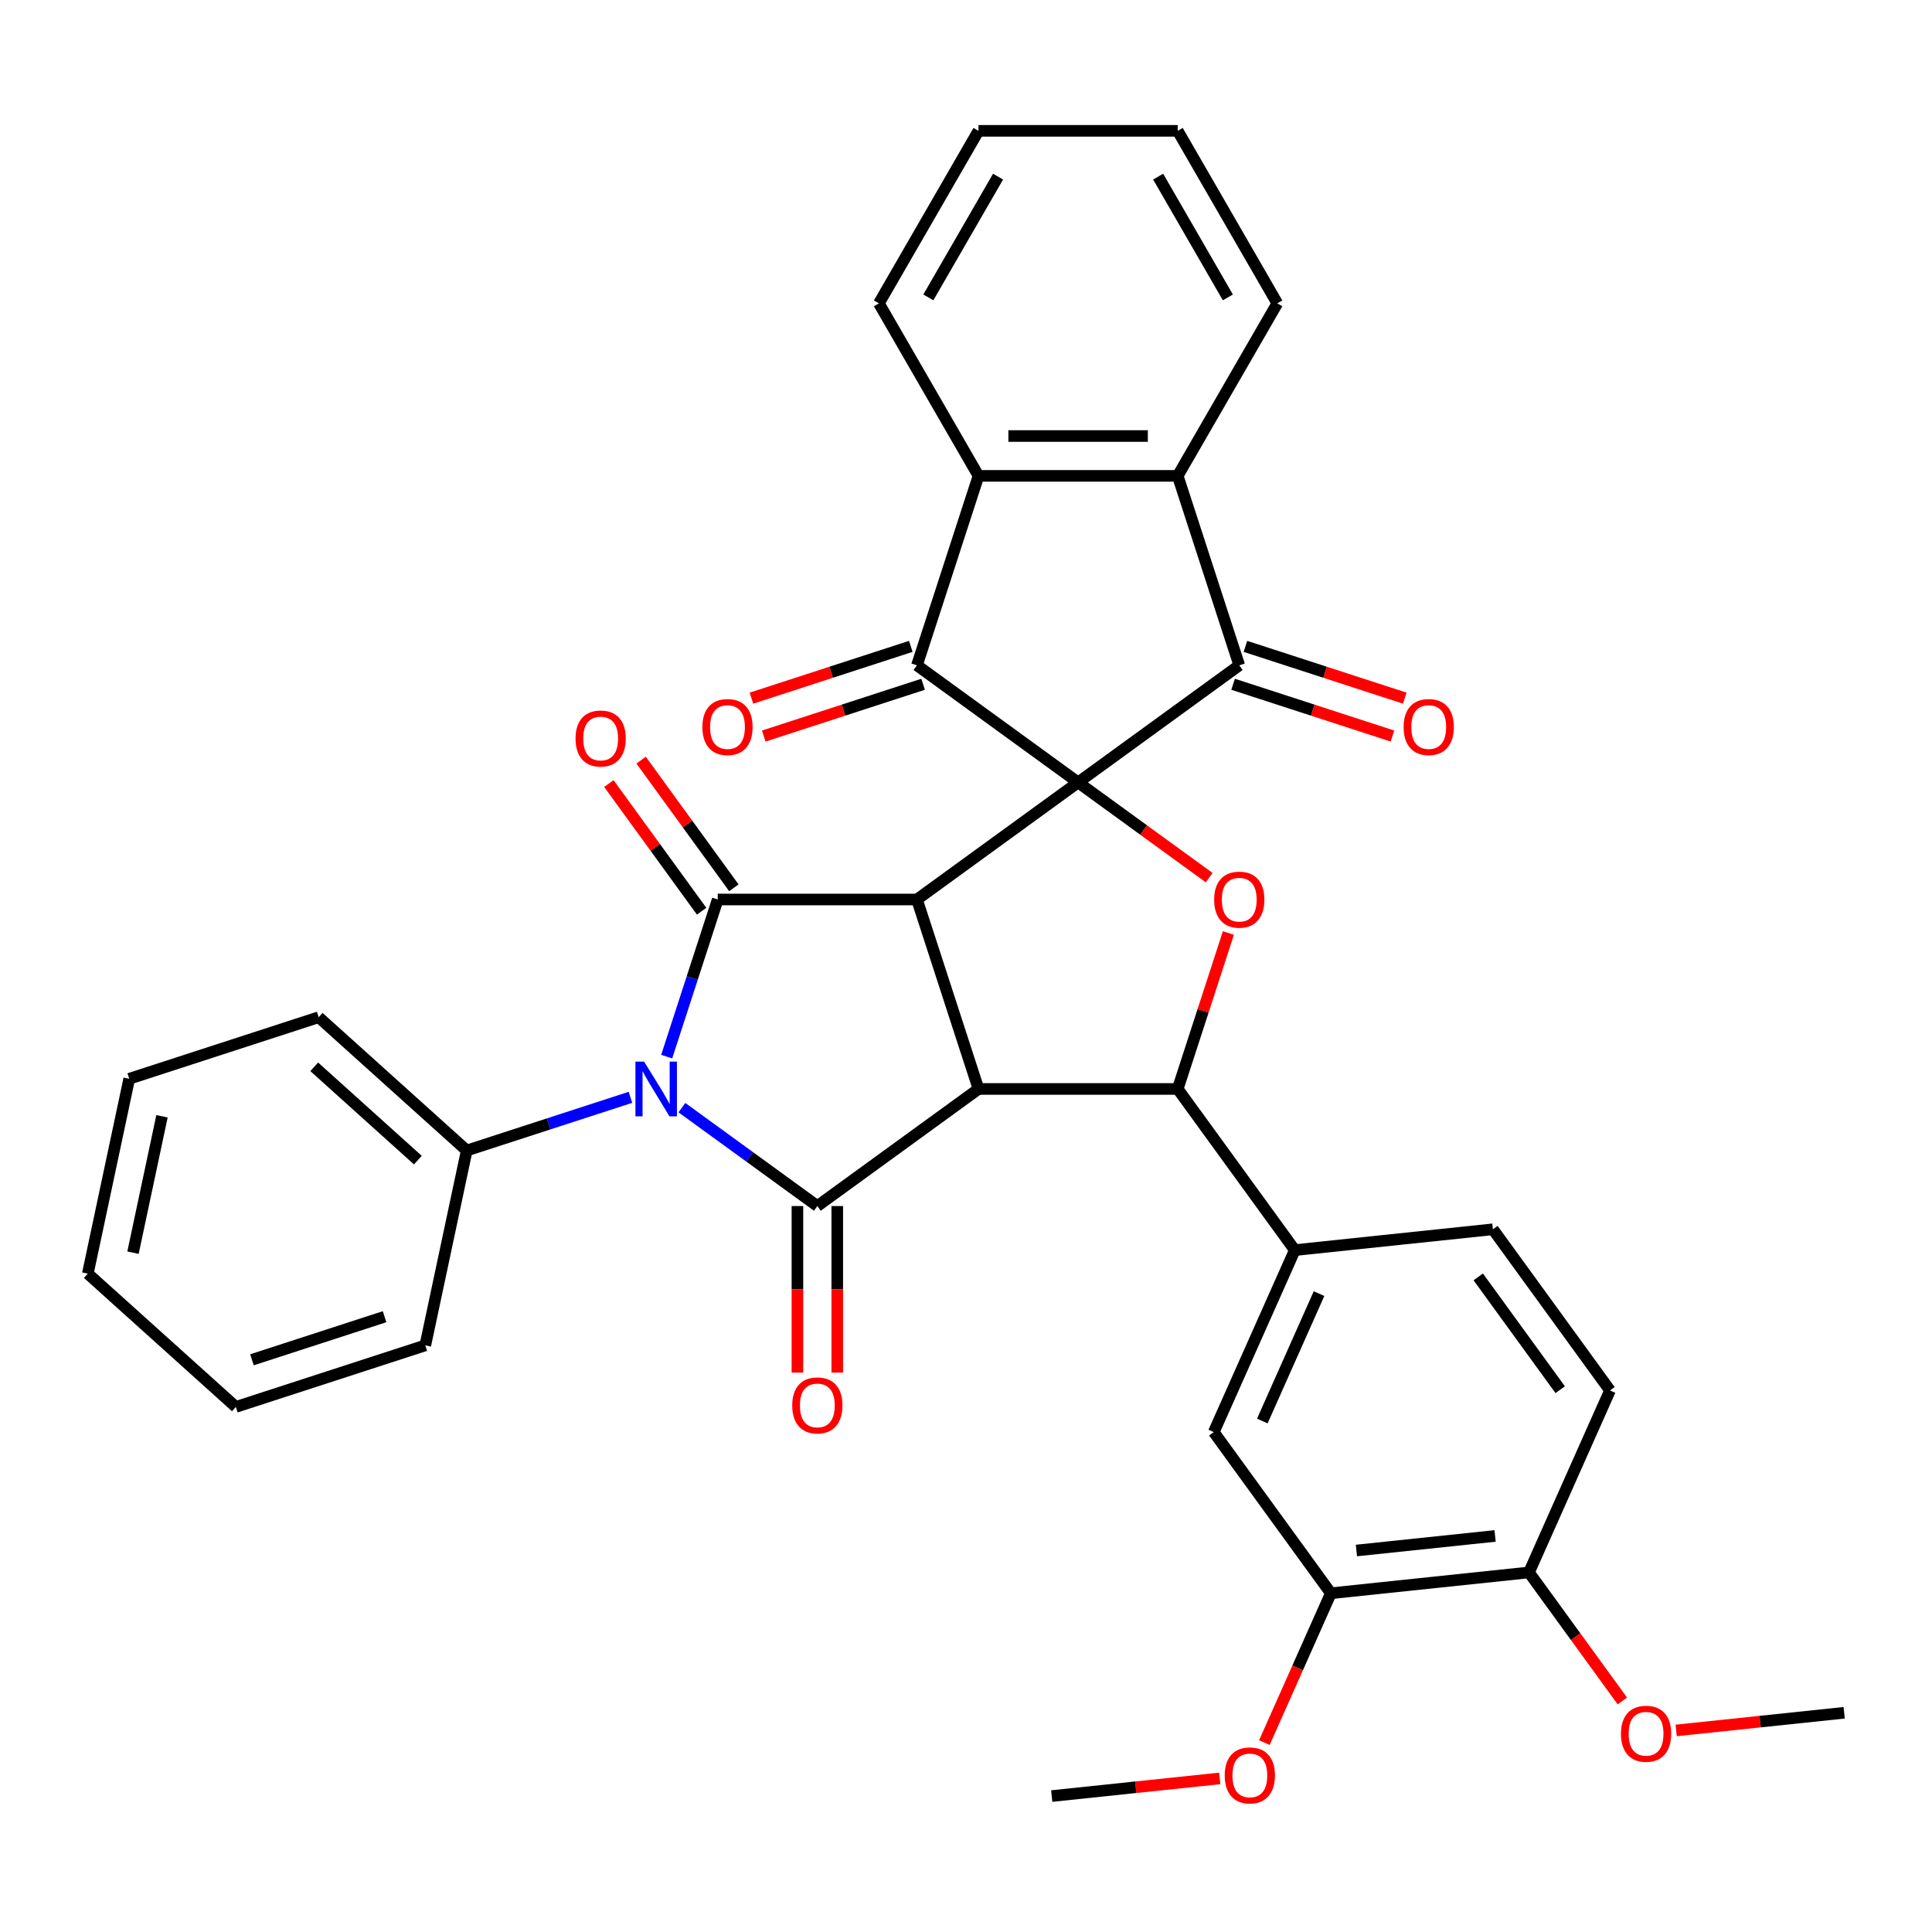 <?xml version='1.0' encoding='iso-8859-1'?>
<svg version='1.1' baseProfile='full'
              xmlns='http://www.w3.org/2000/svg'
                      xmlns:rdkit='http://www.rdkit.org/xml'
                      xmlns:xlink='http://www.w3.org/1999/xlink'
                  xml:space='preserve'
width='1000px' height='1000px' viewBox='0 0 1000 1000'>
<!-- END OF HEADER -->
<rect style='opacity:1.0;fill:#FFFFFF;stroke:none' width='1000' height='1000' x='0' y='0'> </rect>
<path class='bond-0' d='M 558.026,404.975 L 474.61,465.58' style='fill:none;fill-rule:evenodd;stroke:#000000;stroke-width:6px;stroke-linecap:butt;stroke-linejoin:miter;stroke-opacity:1' />
<path class='bond-1' d='M 558.026,404.975 L 474.61,344.369' style='fill:none;fill-rule:evenodd;stroke:#000000;stroke-width:6px;stroke-linecap:butt;stroke-linejoin:miter;stroke-opacity:1' />
<path class='bond-2' d='M 558.026,404.975 L 641.442,344.369' style='fill:none;fill-rule:evenodd;stroke:#000000;stroke-width:6px;stroke-linecap:butt;stroke-linejoin:miter;stroke-opacity:1' />
<path class='bond-3' d='M 558.026,404.975 L 591.945,429.619' style='fill:none;fill-rule:evenodd;stroke:#000000;stroke-width:6px;stroke-linecap:butt;stroke-linejoin:miter;stroke-opacity:1' />
<path class='bond-3' d='M 591.945,429.619 L 625.865,454.263' style='fill:none;fill-rule:evenodd;stroke:#FF0000;stroke-width:6px;stroke-linecap:butt;stroke-linejoin:miter;stroke-opacity:1' />
<path class='bond-4' d='M 474.61,465.58 L 506.472,563.642' style='fill:none;fill-rule:evenodd;stroke:#000000;stroke-width:6px;stroke-linecap:butt;stroke-linejoin:miter;stroke-opacity:1' />
<path class='bond-5' d='M 474.61,465.58 L 371.502,465.58' style='fill:none;fill-rule:evenodd;stroke:#000000;stroke-width:6px;stroke-linecap:butt;stroke-linejoin:miter;stroke-opacity:1' />
<path class='bond-6' d='M 506.472,563.642 L 423.056,624.248' style='fill:none;fill-rule:evenodd;stroke:#000000;stroke-width:6px;stroke-linecap:butt;stroke-linejoin:miter;stroke-opacity:1' />
<path class='bond-7' d='M 506.472,563.642 L 609.58,563.642' style='fill:none;fill-rule:evenodd;stroke:#000000;stroke-width:6px;stroke-linecap:butt;stroke-linejoin:miter;stroke-opacity:1' />
<path class='bond-8' d='M 345.078,546.904 L 358.29,506.242' style='fill:none;fill-rule:evenodd;stroke:#0000FF;stroke-width:6px;stroke-linecap:butt;stroke-linejoin:miter;stroke-opacity:1' />
<path class='bond-8' d='M 358.29,506.242 L 371.502,465.58' style='fill:none;fill-rule:evenodd;stroke:#000000;stroke-width:6px;stroke-linecap:butt;stroke-linejoin:miter;stroke-opacity:1' />
<path class='bond-9' d='M 326.322,567.969 L 283.95,581.737' style='fill:none;fill-rule:evenodd;stroke:#0000FF;stroke-width:6px;stroke-linecap:butt;stroke-linejoin:miter;stroke-opacity:1' />
<path class='bond-9' d='M 283.95,581.737 L 241.578,595.504' style='fill:none;fill-rule:evenodd;stroke:#000000;stroke-width:6px;stroke-linecap:butt;stroke-linejoin:miter;stroke-opacity:1' />
<path class='bond-10' d='M 352.957,573.318 L 388.007,598.783' style='fill:none;fill-rule:evenodd;stroke:#0000FF;stroke-width:6px;stroke-linecap:butt;stroke-linejoin:miter;stroke-opacity:1' />
<path class='bond-10' d='M 388.007,598.783 L 423.056,624.248' style='fill:none;fill-rule:evenodd;stroke:#000000;stroke-width:6px;stroke-linecap:butt;stroke-linejoin:miter;stroke-opacity:1' />
<path class='bond-11' d='M 379.843,459.52 L 355.839,426.481' style='fill:none;fill-rule:evenodd;stroke:#000000;stroke-width:6px;stroke-linecap:butt;stroke-linejoin:miter;stroke-opacity:1' />
<path class='bond-11' d='M 355.839,426.481 L 331.835,393.441' style='fill:none;fill-rule:evenodd;stroke:#FF0000;stroke-width:6px;stroke-linecap:butt;stroke-linejoin:miter;stroke-opacity:1' />
<path class='bond-11' d='M 363.16,471.641 L 339.156,438.602' style='fill:none;fill-rule:evenodd;stroke:#000000;stroke-width:6px;stroke-linecap:butt;stroke-linejoin:miter;stroke-opacity:1' />
<path class='bond-11' d='M 339.156,438.602 L 315.151,405.562' style='fill:none;fill-rule:evenodd;stroke:#FF0000;stroke-width:6px;stroke-linecap:butt;stroke-linejoin:miter;stroke-opacity:1' />
<path class='bond-12' d='M 412.745,624.248 L 412.745,667.353' style='fill:none;fill-rule:evenodd;stroke:#000000;stroke-width:6px;stroke-linecap:butt;stroke-linejoin:miter;stroke-opacity:1' />
<path class='bond-12' d='M 412.745,667.353 L 412.745,710.458' style='fill:none;fill-rule:evenodd;stroke:#FF0000;stroke-width:6px;stroke-linecap:butt;stroke-linejoin:miter;stroke-opacity:1' />
<path class='bond-12' d='M 433.367,624.248 L 433.367,667.353' style='fill:none;fill-rule:evenodd;stroke:#000000;stroke-width:6px;stroke-linecap:butt;stroke-linejoin:miter;stroke-opacity:1' />
<path class='bond-12' d='M 433.367,667.353 L 433.367,710.458' style='fill:none;fill-rule:evenodd;stroke:#FF0000;stroke-width:6px;stroke-linecap:butt;stroke-linejoin:miter;stroke-opacity:1' />
<path class='bond-13' d='M 474.61,344.369 L 506.472,246.308' style='fill:none;fill-rule:evenodd;stroke:#000000;stroke-width:6px;stroke-linecap:butt;stroke-linejoin:miter;stroke-opacity:1' />
<path class='bond-14' d='M 471.424,334.563 L 430.182,347.964' style='fill:none;fill-rule:evenodd;stroke:#000000;stroke-width:6px;stroke-linecap:butt;stroke-linejoin:miter;stroke-opacity:1' />
<path class='bond-14' d='M 430.182,347.964 L 388.94,361.364' style='fill:none;fill-rule:evenodd;stroke:#FF0000;stroke-width:6px;stroke-linecap:butt;stroke-linejoin:miter;stroke-opacity:1' />
<path class='bond-14' d='M 477.796,354.176 L 436.554,367.576' style='fill:none;fill-rule:evenodd;stroke:#000000;stroke-width:6px;stroke-linecap:butt;stroke-linejoin:miter;stroke-opacity:1' />
<path class='bond-14' d='M 436.554,367.576 L 395.312,380.976' style='fill:none;fill-rule:evenodd;stroke:#FF0000;stroke-width:6px;stroke-linecap:butt;stroke-linejoin:miter;stroke-opacity:1' />
<path class='bond-15' d='M 641.442,344.369 L 609.58,246.308' style='fill:none;fill-rule:evenodd;stroke:#000000;stroke-width:6px;stroke-linecap:butt;stroke-linejoin:miter;stroke-opacity:1' />
<path class='bond-16' d='M 638.256,354.176 L 679.498,367.576' style='fill:none;fill-rule:evenodd;stroke:#000000;stroke-width:6px;stroke-linecap:butt;stroke-linejoin:miter;stroke-opacity:1' />
<path class='bond-16' d='M 679.498,367.576 L 720.74,380.976' style='fill:none;fill-rule:evenodd;stroke:#FF0000;stroke-width:6px;stroke-linecap:butt;stroke-linejoin:miter;stroke-opacity:1' />
<path class='bond-16' d='M 644.629,334.563 L 685.871,347.964' style='fill:none;fill-rule:evenodd;stroke:#000000;stroke-width:6px;stroke-linecap:butt;stroke-linejoin:miter;stroke-opacity:1' />
<path class='bond-16' d='M 685.871,347.964 L 727.113,361.364' style='fill:none;fill-rule:evenodd;stroke:#FF0000;stroke-width:6px;stroke-linecap:butt;stroke-linejoin:miter;stroke-opacity:1' />
<path class='bond-17' d='M 635.809,482.918 L 622.695,523.28' style='fill:none;fill-rule:evenodd;stroke:#FF0000;stroke-width:6px;stroke-linecap:butt;stroke-linejoin:miter;stroke-opacity:1' />
<path class='bond-17' d='M 622.695,523.28 L 609.58,563.642' style='fill:none;fill-rule:evenodd;stroke:#000000;stroke-width:6px;stroke-linecap:butt;stroke-linejoin:miter;stroke-opacity:1' />
<path class='bond-18' d='M 609.58,563.642 L 670.186,647.058' style='fill:none;fill-rule:evenodd;stroke:#000000;stroke-width:6px;stroke-linecap:butt;stroke-linejoin:miter;stroke-opacity:1' />
<path class='bond-19' d='M 506.472,246.308 L 454.918,157.014' style='fill:none;fill-rule:evenodd;stroke:#000000;stroke-width:6px;stroke-linecap:butt;stroke-linejoin:miter;stroke-opacity:1' />
<path class='bond-20' d='M 506.472,246.308 L 609.58,246.308' style='fill:none;fill-rule:evenodd;stroke:#000000;stroke-width:6px;stroke-linecap:butt;stroke-linejoin:miter;stroke-opacity:1' />
<path class='bond-20' d='M 521.938,225.686 L 594.114,225.686' style='fill:none;fill-rule:evenodd;stroke:#000000;stroke-width:6px;stroke-linecap:butt;stroke-linejoin:miter;stroke-opacity:1' />
<path class='bond-21' d='M 609.58,246.308 L 661.134,157.014' style='fill:none;fill-rule:evenodd;stroke:#000000;stroke-width:6px;stroke-linecap:butt;stroke-linejoin:miter;stroke-opacity:1' />
<path class='bond-22' d='M 670.186,647.058 L 628.248,741.252' style='fill:none;fill-rule:evenodd;stroke:#000000;stroke-width:6px;stroke-linecap:butt;stroke-linejoin:miter;stroke-opacity:1' />
<path class='bond-22' d='M 682.734,669.575 L 653.377,735.511' style='fill:none;fill-rule:evenodd;stroke:#000000;stroke-width:6px;stroke-linecap:butt;stroke-linejoin:miter;stroke-opacity:1' />
<path class='bond-23' d='M 670.186,647.058 L 772.729,636.281' style='fill:none;fill-rule:evenodd;stroke:#000000;stroke-width:6px;stroke-linecap:butt;stroke-linejoin:miter;stroke-opacity:1' />
<path class='bond-24' d='M 628.248,741.252 L 688.853,824.669' style='fill:none;fill-rule:evenodd;stroke:#000000;stroke-width:6px;stroke-linecap:butt;stroke-linejoin:miter;stroke-opacity:1' />
<path class='bond-25' d='M 241.578,595.504 L 164.954,526.511' style='fill:none;fill-rule:evenodd;stroke:#000000;stroke-width:6px;stroke-linecap:butt;stroke-linejoin:miter;stroke-opacity:1' />
<path class='bond-25' d='M 216.286,600.48 L 162.649,552.185' style='fill:none;fill-rule:evenodd;stroke:#000000;stroke-width:6px;stroke-linecap:butt;stroke-linejoin:miter;stroke-opacity:1' />
<path class='bond-26' d='M 241.578,595.504 L 220.141,696.359' style='fill:none;fill-rule:evenodd;stroke:#000000;stroke-width:6px;stroke-linecap:butt;stroke-linejoin:miter;stroke-opacity:1' />
<path class='bond-27' d='M 688.853,824.669 L 671.646,863.317' style='fill:none;fill-rule:evenodd;stroke:#000000;stroke-width:6px;stroke-linecap:butt;stroke-linejoin:miter;stroke-opacity:1' />
<path class='bond-27' d='M 671.646,863.317 L 654.439,901.965' style='fill:none;fill-rule:evenodd;stroke:#FF0000;stroke-width:6px;stroke-linecap:butt;stroke-linejoin:miter;stroke-opacity:1' />
<path class='bond-28' d='M 688.853,824.669 L 791.397,813.891' style='fill:none;fill-rule:evenodd;stroke:#000000;stroke-width:6px;stroke-linecap:butt;stroke-linejoin:miter;stroke-opacity:1' />
<path class='bond-28' d='M 702.079,802.543 L 773.86,794.999' style='fill:none;fill-rule:evenodd;stroke:#000000;stroke-width:6px;stroke-linecap:butt;stroke-linejoin:miter;stroke-opacity:1' />
<path class='bond-29' d='M 791.397,813.891 L 833.335,719.697' style='fill:none;fill-rule:evenodd;stroke:#000000;stroke-width:6px;stroke-linecap:butt;stroke-linejoin:miter;stroke-opacity:1' />
<path class='bond-30' d='M 791.397,813.891 L 815.561,847.15' style='fill:none;fill-rule:evenodd;stroke:#000000;stroke-width:6px;stroke-linecap:butt;stroke-linejoin:miter;stroke-opacity:1' />
<path class='bond-30' d='M 815.561,847.15 L 839.725,880.409' style='fill:none;fill-rule:evenodd;stroke:#FF0000;stroke-width:6px;stroke-linecap:butt;stroke-linejoin:miter;stroke-opacity:1' />
<path class='bond-31' d='M 772.729,636.281 L 833.335,719.697' style='fill:none;fill-rule:evenodd;stroke:#000000;stroke-width:6px;stroke-linecap:butt;stroke-linejoin:miter;stroke-opacity:1' />
<path class='bond-31' d='M 765.137,660.914 L 807.56,719.306' style='fill:none;fill-rule:evenodd;stroke:#000000;stroke-width:6px;stroke-linecap:butt;stroke-linejoin:miter;stroke-opacity:1' />
<path class='bond-32' d='M 631.338,920.5 L 587.855,925.07' style='fill:none;fill-rule:evenodd;stroke:#FF0000;stroke-width:6px;stroke-linecap:butt;stroke-linejoin:miter;stroke-opacity:1' />
<path class='bond-32' d='M 587.855,925.07 L 544.372,929.64' style='fill:none;fill-rule:evenodd;stroke:#000000;stroke-width:6px;stroke-linecap:butt;stroke-linejoin:miter;stroke-opacity:1' />
<path class='bond-33' d='M 661.134,157.014 L 609.58,67.719' style='fill:none;fill-rule:evenodd;stroke:#000000;stroke-width:6px;stroke-linecap:butt;stroke-linejoin:miter;stroke-opacity:1' />
<path class='bond-33' d='M 635.542,153.93 L 599.455,91.424' style='fill:none;fill-rule:evenodd;stroke:#000000;stroke-width:6px;stroke-linecap:butt;stroke-linejoin:miter;stroke-opacity:1' />
<path class='bond-34' d='M 454.918,157.014 L 506.472,67.719' style='fill:none;fill-rule:evenodd;stroke:#000000;stroke-width:6px;stroke-linecap:butt;stroke-linejoin:miter;stroke-opacity:1' />
<path class='bond-34' d='M 480.51,153.93 L 516.598,91.424' style='fill:none;fill-rule:evenodd;stroke:#000000;stroke-width:6px;stroke-linecap:butt;stroke-linejoin:miter;stroke-opacity:1' />
<path class='bond-35' d='M 867.58,895.67 L 911.063,891.1' style='fill:none;fill-rule:evenodd;stroke:#FF0000;stroke-width:6px;stroke-linecap:butt;stroke-linejoin:miter;stroke-opacity:1' />
<path class='bond-35' d='M 911.063,891.1 L 954.545,886.529' style='fill:none;fill-rule:evenodd;stroke:#000000;stroke-width:6px;stroke-linecap:butt;stroke-linejoin:miter;stroke-opacity:1' />
<path class='bond-36' d='M 164.954,526.511 L 66.892,558.374' style='fill:none;fill-rule:evenodd;stroke:#000000;stroke-width:6px;stroke-linecap:butt;stroke-linejoin:miter;stroke-opacity:1' />
<path class='bond-37' d='M 220.141,696.359 L 122.079,728.221' style='fill:none;fill-rule:evenodd;stroke:#000000;stroke-width:6px;stroke-linecap:butt;stroke-linejoin:miter;stroke-opacity:1' />
<path class='bond-37' d='M 199.059,681.526 L 130.416,703.83' style='fill:none;fill-rule:evenodd;stroke:#000000;stroke-width:6px;stroke-linecap:butt;stroke-linejoin:miter;stroke-opacity:1' />
<path class='bond-38' d='M 609.58,67.719 L 506.472,67.719' style='fill:none;fill-rule:evenodd;stroke:#000000;stroke-width:6px;stroke-linecap:butt;stroke-linejoin:miter;stroke-opacity:1' />
<path class='bond-39' d='M 66.892,558.374 L 45.455,659.229' style='fill:none;fill-rule:evenodd;stroke:#000000;stroke-width:6px;stroke-linecap:butt;stroke-linejoin:miter;stroke-opacity:1' />
<path class='bond-39' d='M 83.847,577.789 L 68.841,648.388' style='fill:none;fill-rule:evenodd;stroke:#000000;stroke-width:6px;stroke-linecap:butt;stroke-linejoin:miter;stroke-opacity:1' />
<path class='bond-40' d='M 122.079,728.221 L 45.455,659.229' style='fill:none;fill-rule:evenodd;stroke:#000000;stroke-width:6px;stroke-linecap:butt;stroke-linejoin:miter;stroke-opacity:1' />
<path  class='atom-3' d='M 333.38 549.482
L 342.66 564.482
Q 343.58 565.962, 345.06 568.642
Q 346.54 571.322, 346.62 571.482
L 346.62 549.482
L 350.38 549.482
L 350.38 577.802
L 346.5 577.802
L 336.54 561.402
Q 335.38 559.482, 334.14 557.282
Q 332.94 555.082, 332.58 554.402
L 332.58 577.802
L 328.9 577.802
L 328.9 549.482
L 333.38 549.482
' fill='#0000FF'/>
<path  class='atom-8' d='M 628.442 465.66
Q 628.442 458.86, 631.802 455.06
Q 635.162 451.26, 641.442 451.26
Q 647.722 451.26, 651.082 455.06
Q 654.442 458.86, 654.442 465.66
Q 654.442 472.54, 651.042 476.46
Q 647.642 480.34, 641.442 480.34
Q 635.202 480.34, 631.802 476.46
Q 628.442 472.58, 628.442 465.66
M 641.442 477.14
Q 645.762 477.14, 648.082 474.26
Q 650.442 471.34, 650.442 465.66
Q 650.442 460.1, 648.082 457.3
Q 645.762 454.46, 641.442 454.46
Q 637.122 454.46, 634.762 457.26
Q 632.442 460.06, 632.442 465.66
Q 632.442 471.38, 634.762 474.26
Q 637.122 477.14, 641.442 477.14
' fill='#FF0000'/>
<path  class='atom-15' d='M 410.056 727.436
Q 410.056 720.636, 413.416 716.836
Q 416.776 713.036, 423.056 713.036
Q 429.336 713.036, 432.696 716.836
Q 436.056 720.636, 436.056 727.436
Q 436.056 734.316, 432.656 738.236
Q 429.256 742.116, 423.056 742.116
Q 416.816 742.116, 413.416 738.236
Q 410.056 734.356, 410.056 727.436
M 423.056 738.916
Q 427.376 738.916, 429.696 736.036
Q 432.056 733.116, 432.056 727.436
Q 432.056 721.876, 429.696 719.076
Q 427.376 716.236, 423.056 716.236
Q 418.736 716.236, 416.376 719.036
Q 414.056 721.836, 414.056 727.436
Q 414.056 733.156, 416.376 736.036
Q 418.736 738.916, 423.056 738.916
' fill='#FF0000'/>
<path  class='atom-16' d='M 297.896 382.244
Q 297.896 375.444, 301.256 371.644
Q 304.616 367.844, 310.896 367.844
Q 317.176 367.844, 320.536 371.644
Q 323.896 375.444, 323.896 382.244
Q 323.896 389.124, 320.496 393.044
Q 317.096 396.924, 310.896 396.924
Q 304.656 396.924, 301.256 393.044
Q 297.896 389.164, 297.896 382.244
M 310.896 393.724
Q 315.216 393.724, 317.536 390.844
Q 319.896 387.924, 319.896 382.244
Q 319.896 376.684, 317.536 373.884
Q 315.216 371.044, 310.896 371.044
Q 306.576 371.044, 304.216 373.844
Q 301.896 376.644, 301.896 382.244
Q 301.896 387.964, 304.216 390.844
Q 306.576 393.724, 310.896 393.724
' fill='#FF0000'/>
<path  class='atom-18' d='M 726.504 376.312
Q 726.504 369.512, 729.864 365.712
Q 733.224 361.912, 739.504 361.912
Q 745.784 361.912, 749.144 365.712
Q 752.504 369.512, 752.504 376.312
Q 752.504 383.192, 749.104 387.112
Q 745.704 390.992, 739.504 390.992
Q 733.264 390.992, 729.864 387.112
Q 726.504 383.232, 726.504 376.312
M 739.504 387.792
Q 743.824 387.792, 746.144 384.912
Q 748.504 381.992, 748.504 376.312
Q 748.504 370.752, 746.144 367.952
Q 743.824 365.112, 739.504 365.112
Q 735.184 365.112, 732.824 367.912
Q 730.504 370.712, 730.504 376.312
Q 730.504 382.032, 732.824 384.912
Q 735.184 387.792, 739.504 387.792
' fill='#FF0000'/>
<path  class='atom-19' d='M 363.548 376.312
Q 363.548 369.512, 366.908 365.712
Q 370.268 361.912, 376.548 361.912
Q 382.828 361.912, 386.188 365.712
Q 389.548 369.512, 389.548 376.312
Q 389.548 383.192, 386.148 387.112
Q 382.748 390.992, 376.548 390.992
Q 370.308 390.992, 366.908 387.112
Q 363.548 383.232, 363.548 376.312
M 376.548 387.792
Q 380.868 387.792, 383.188 384.912
Q 385.548 381.992, 385.548 376.312
Q 385.548 370.752, 383.188 367.952
Q 380.868 365.112, 376.548 365.112
Q 372.228 365.112, 369.868 367.912
Q 367.548 370.712, 367.548 376.312
Q 367.548 382.032, 369.868 384.912
Q 372.228 387.792, 376.548 387.792
' fill='#FF0000'/>
<path  class='atom-23' d='M 633.915 918.943
Q 633.915 912.143, 637.275 908.343
Q 640.635 904.543, 646.915 904.543
Q 653.195 904.543, 656.555 908.343
Q 659.915 912.143, 659.915 918.943
Q 659.915 925.823, 656.515 929.743
Q 653.115 933.623, 646.915 933.623
Q 640.675 933.623, 637.275 929.743
Q 633.915 925.863, 633.915 918.943
M 646.915 930.423
Q 651.235 930.423, 653.555 927.543
Q 655.915 924.623, 655.915 918.943
Q 655.915 913.383, 653.555 910.583
Q 651.235 907.743, 646.915 907.743
Q 642.595 907.743, 640.235 910.543
Q 637.915 913.343, 637.915 918.943
Q 637.915 924.663, 640.235 927.543
Q 642.595 930.423, 646.915 930.423
' fill='#FF0000'/>
<path  class='atom-26' d='M 839.002 897.387
Q 839.002 890.587, 842.362 886.787
Q 845.722 882.987, 852.002 882.987
Q 858.282 882.987, 861.642 886.787
Q 865.002 890.587, 865.002 897.387
Q 865.002 904.267, 861.602 908.187
Q 858.202 912.067, 852.002 912.067
Q 845.762 912.067, 842.362 908.187
Q 839.002 904.307, 839.002 897.387
M 852.002 908.867
Q 856.322 908.867, 858.642 905.987
Q 861.002 903.067, 861.002 897.387
Q 861.002 891.827, 858.642 889.027
Q 856.322 886.187, 852.002 886.187
Q 847.682 886.187, 845.322 888.987
Q 843.002 891.787, 843.002 897.387
Q 843.002 903.107, 845.322 905.987
Q 847.682 908.867, 852.002 908.867
' fill='#FF0000'/>
</svg>

